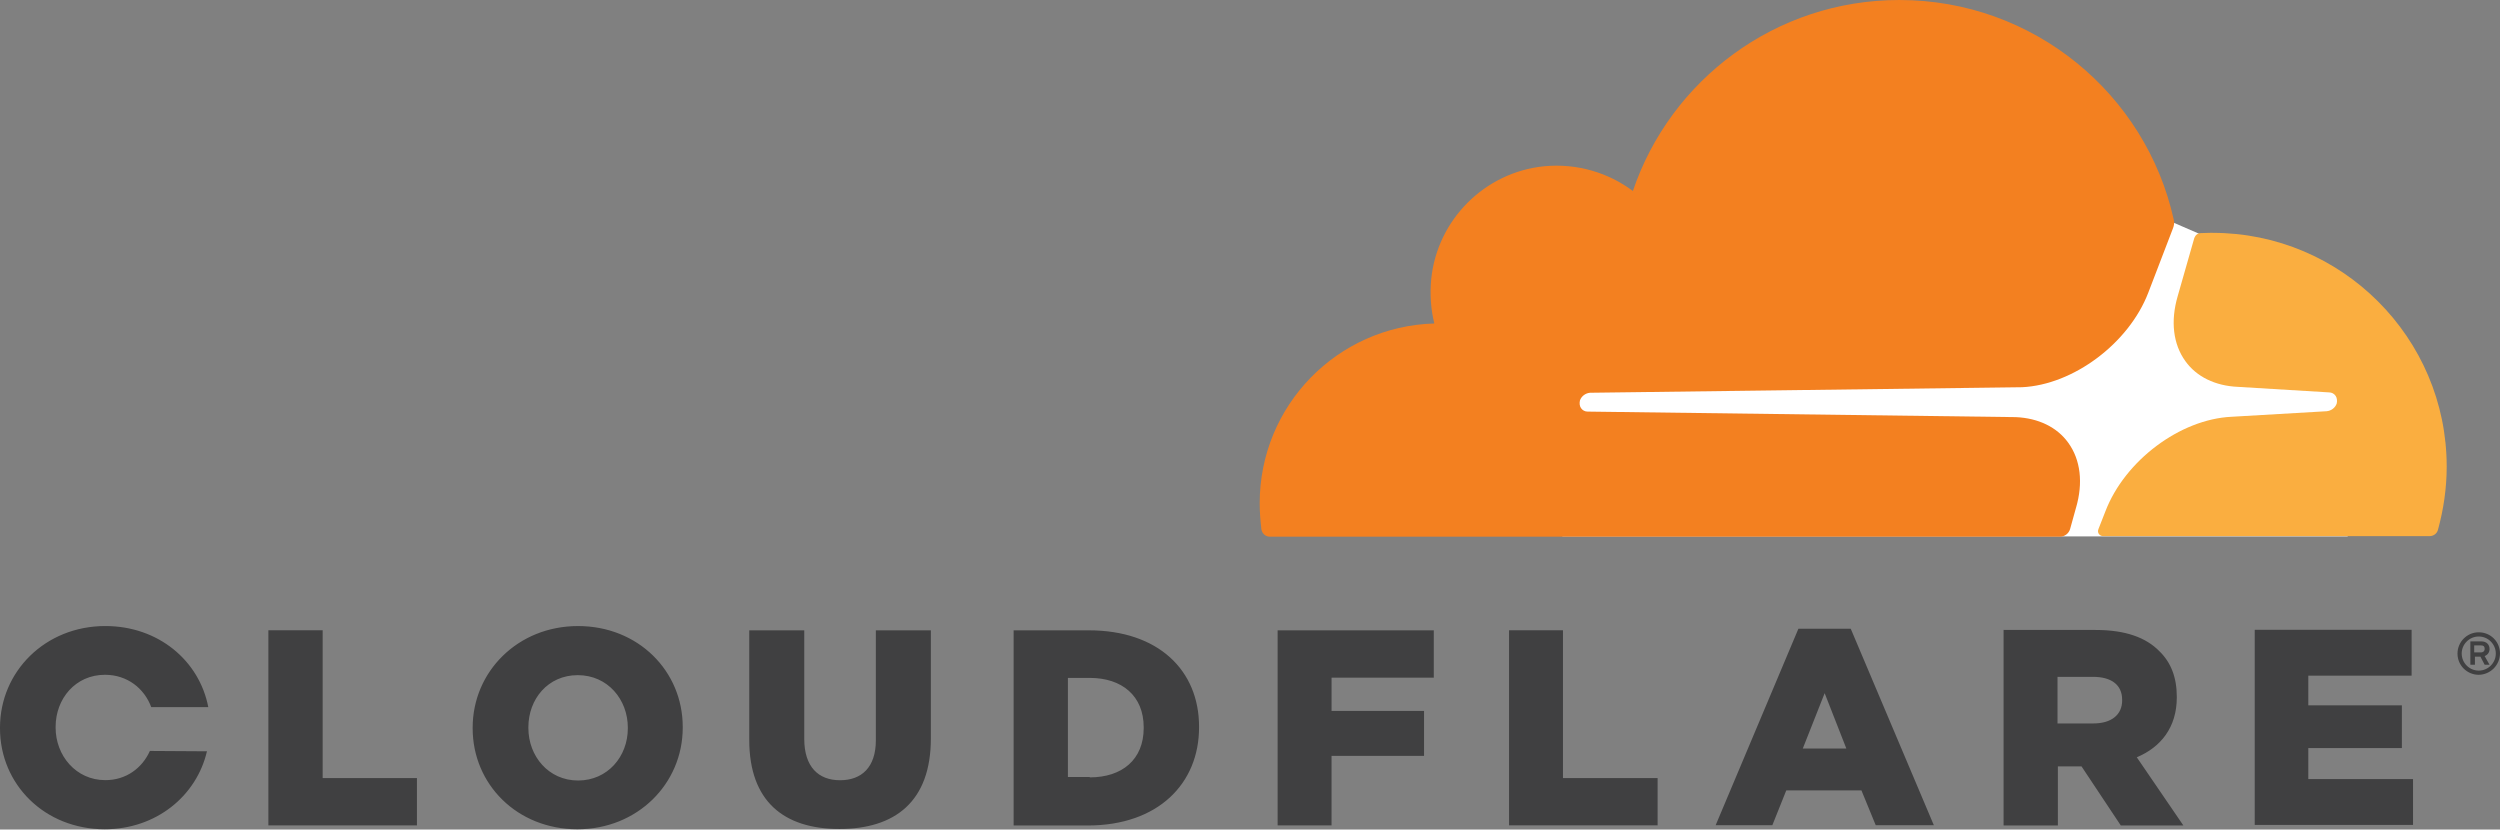 <svg viewBox="0 0 280.01 92.91" xmlns="http://www.w3.org/2000/svg" id="Layer_2"><rect x="0" y="0" width="280.01" height="92.91" fill="#808080" stroke="none"/><defs><style>.cls-1{fill:#fff;}.cls-2{fill:#404041;}.cls-3{fill:#faae40;}.cls-4{fill:#f38020;}</style></defs><g id="Layer_1-2"><g><path d="M277.63,75.58c-1.3,0-2.37-1.04-2.38-2.35v-.03c0-1.29,1.05-2.38,2.38-2.38s2.38,1.05,2.38,2.38c-.02,1.3-1.07,2.36-2.38,2.38m0-4.29c-1.05,0-1.91,.86-1.91,1.91s.86,1.91,1.91,1.91,1.91-.86,1.91-1.91-.86-1.91-1.91-1.91m1.21,3.16h-.55l-.47-.9h-.62v.9h-.51v-2.61h1.25c.55,0,.9,.35,.9,.86,0,.35-.21,.66-.55,.78l.55,.98h0Zm-.94-1.38c.19,0,.39-.12,.39-.39,0-.31-.16-.39-.39-.39h-.78v.78h.78ZM46.68,92.45H30.06v-21.86h6.08v16.56h10.56v5.3h-.02Zm6.26-10.87v-.08c0-6.27,5.06-11.38,11.8-11.38s11.73,5.03,11.73,11.3v.08c0,6.27-5.06,11.38-11.8,11.38s-11.73-5.03-11.73-11.3m17.38,0v-.08c0-3.16-2.26-5.88-5.61-5.88s-5.53,2.69-5.53,5.84v.08c0,3.16,2.26,5.88,5.57,5.88s5.57-2.69,5.57-5.84m13.6,1.29v-12.27h6.16v12.15c0,3.16,1.6,4.64,4.01,4.64s4.01-1.44,4.01-4.48v-12.31h6.16v12.12c0,7.05-4.01,10.13-10.25,10.13s-10.09-3.12-10.09-9.98m29.61-12.27h8.42c7.79,0,12.35,4.48,12.35,10.79v.08c0,6.31-4.6,10.99-12.47,10.99h-8.3v-21.85h0Zm8.53,16.47c3.62,0,6.04-1.99,6.04-5.53v-.08c0-3.51-2.42-5.53-6.04-5.53h-2.45v11.1h2.45s0,.04,0,.04Zm27.08-7.44h10.36v5.03h-10.36v7.79h-6.04v-21.85h17.49v5.3h-11.45v3.74h0Zm36.5,12.81h-16.62v-21.85h6.04v16.56h10.6v5.3h-.02Zm15.81-22.02h5.84l9.31,22.01h-6.51l-1.6-3.9h-8.42l-1.56,3.9h-6.35l9.27-22.01h.02Zm5.34,13.4l-2.42-6.18-2.45,6.2h4.87v-.02Zm17.61-13.26h10.33c3.35,0,5.65,.86,7.13,2.38,1.29,1.25,1.95,2.92,1.95,5.1v.08c0,3.35-1.79,5.57-4.48,6.7l5.22,7.64h-7.01l-4.4-6.62h-2.65v6.62h-6.08v-21.89h-.01Zm10.06,10.47c2.07,0,3.23-1.01,3.23-2.57v-.08c0-1.71-1.25-2.57-3.27-2.57h-3.97v5.22h4.01Zm24.08-2.03h10.48v4.79h-10.48v3.47h11.73v5.14h-17.73v-21.86h17.57v5.14h-11.57v3.31h0Zm-241.75,5.11c-.86,1.91-2.65,3.27-4.99,3.27-3.31,0-5.57-2.77-5.57-5.88v-.08c0-3.16,2.22-5.84,5.53-5.84,2.49,0,4.4,1.52,5.18,3.62h6.39c-1.01-5.22-5.61-9.08-11.53-9.08-6.74,0-11.8,5.1-11.8,11.38v.08c0,6.27,4.99,11.3,11.73,11.3,5.77,0,10.29-3.74,11.45-8.73l-6.39-.04h0Z" class="cls-2"></path><path d="M174.98,60.08h87.97v-24.35l-16.71-9.58-2.88-1.25-68.37,.47V60.08h-.01Z" class="cls-1"></path><path d="M232.52,56.88c.82-2.81,.51-5.38-.86-7.28-1.25-1.75-3.35-2.77-5.88-2.88l-47.96-.62c-.3,0-.57-.14-.74-.39-.16-.23-.19-.55-.12-.86,.16-.47,.62-.82,1.13-.86l48.39-.62c5.73-.27,11.96-4.91,14.14-10.6l2.77-7.22c.12-.31,.16-.62,.08-.94-3.11-14.09-15.7-24.61-30.74-24.61-13.87,0-25.64,8.96-29.84,21.39-2.73-2.03-6.2-3.12-9.93-2.77-6.66,.66-12,6-12.66,12.66-.16,1.71-.04,3.39,.35,4.95-10.87,.31-19.56,9.19-19.56,20.14,0,.98,.08,1.95,.19,2.92,.08,.47,.47,.82,.94,.82h88.51c.51,0,.98-.35,1.13-.86l.66-2.38h0Z" class="cls-4"></path><path d="M247.79,26.07l-1.32,.04c-.31,0-.58,.23-.7,.55l-1.86,6.51c-.82,2.81-.51,5.38,.86,7.28,1.25,1.75,3.35,2.77,5.88,2.88l10.21,.62c.3,0,.57,.14,.74,.39,.16,.23,.19,.58,.12,.86-.16,.47-.62,.82-1.13,.86l-10.64,.62c-5.77,.27-11.96,4.91-14.14,10.6l-.78,1.99c-.16,.39,.12,.78,.55,.78h36.54c.43,0,.82-.27,.94-.7,.62-2.26,.98-4.64,.98-7.09,0-14.42-11.77-26.18-26.22-26.18" class="cls-3"></path></g></g></svg>
